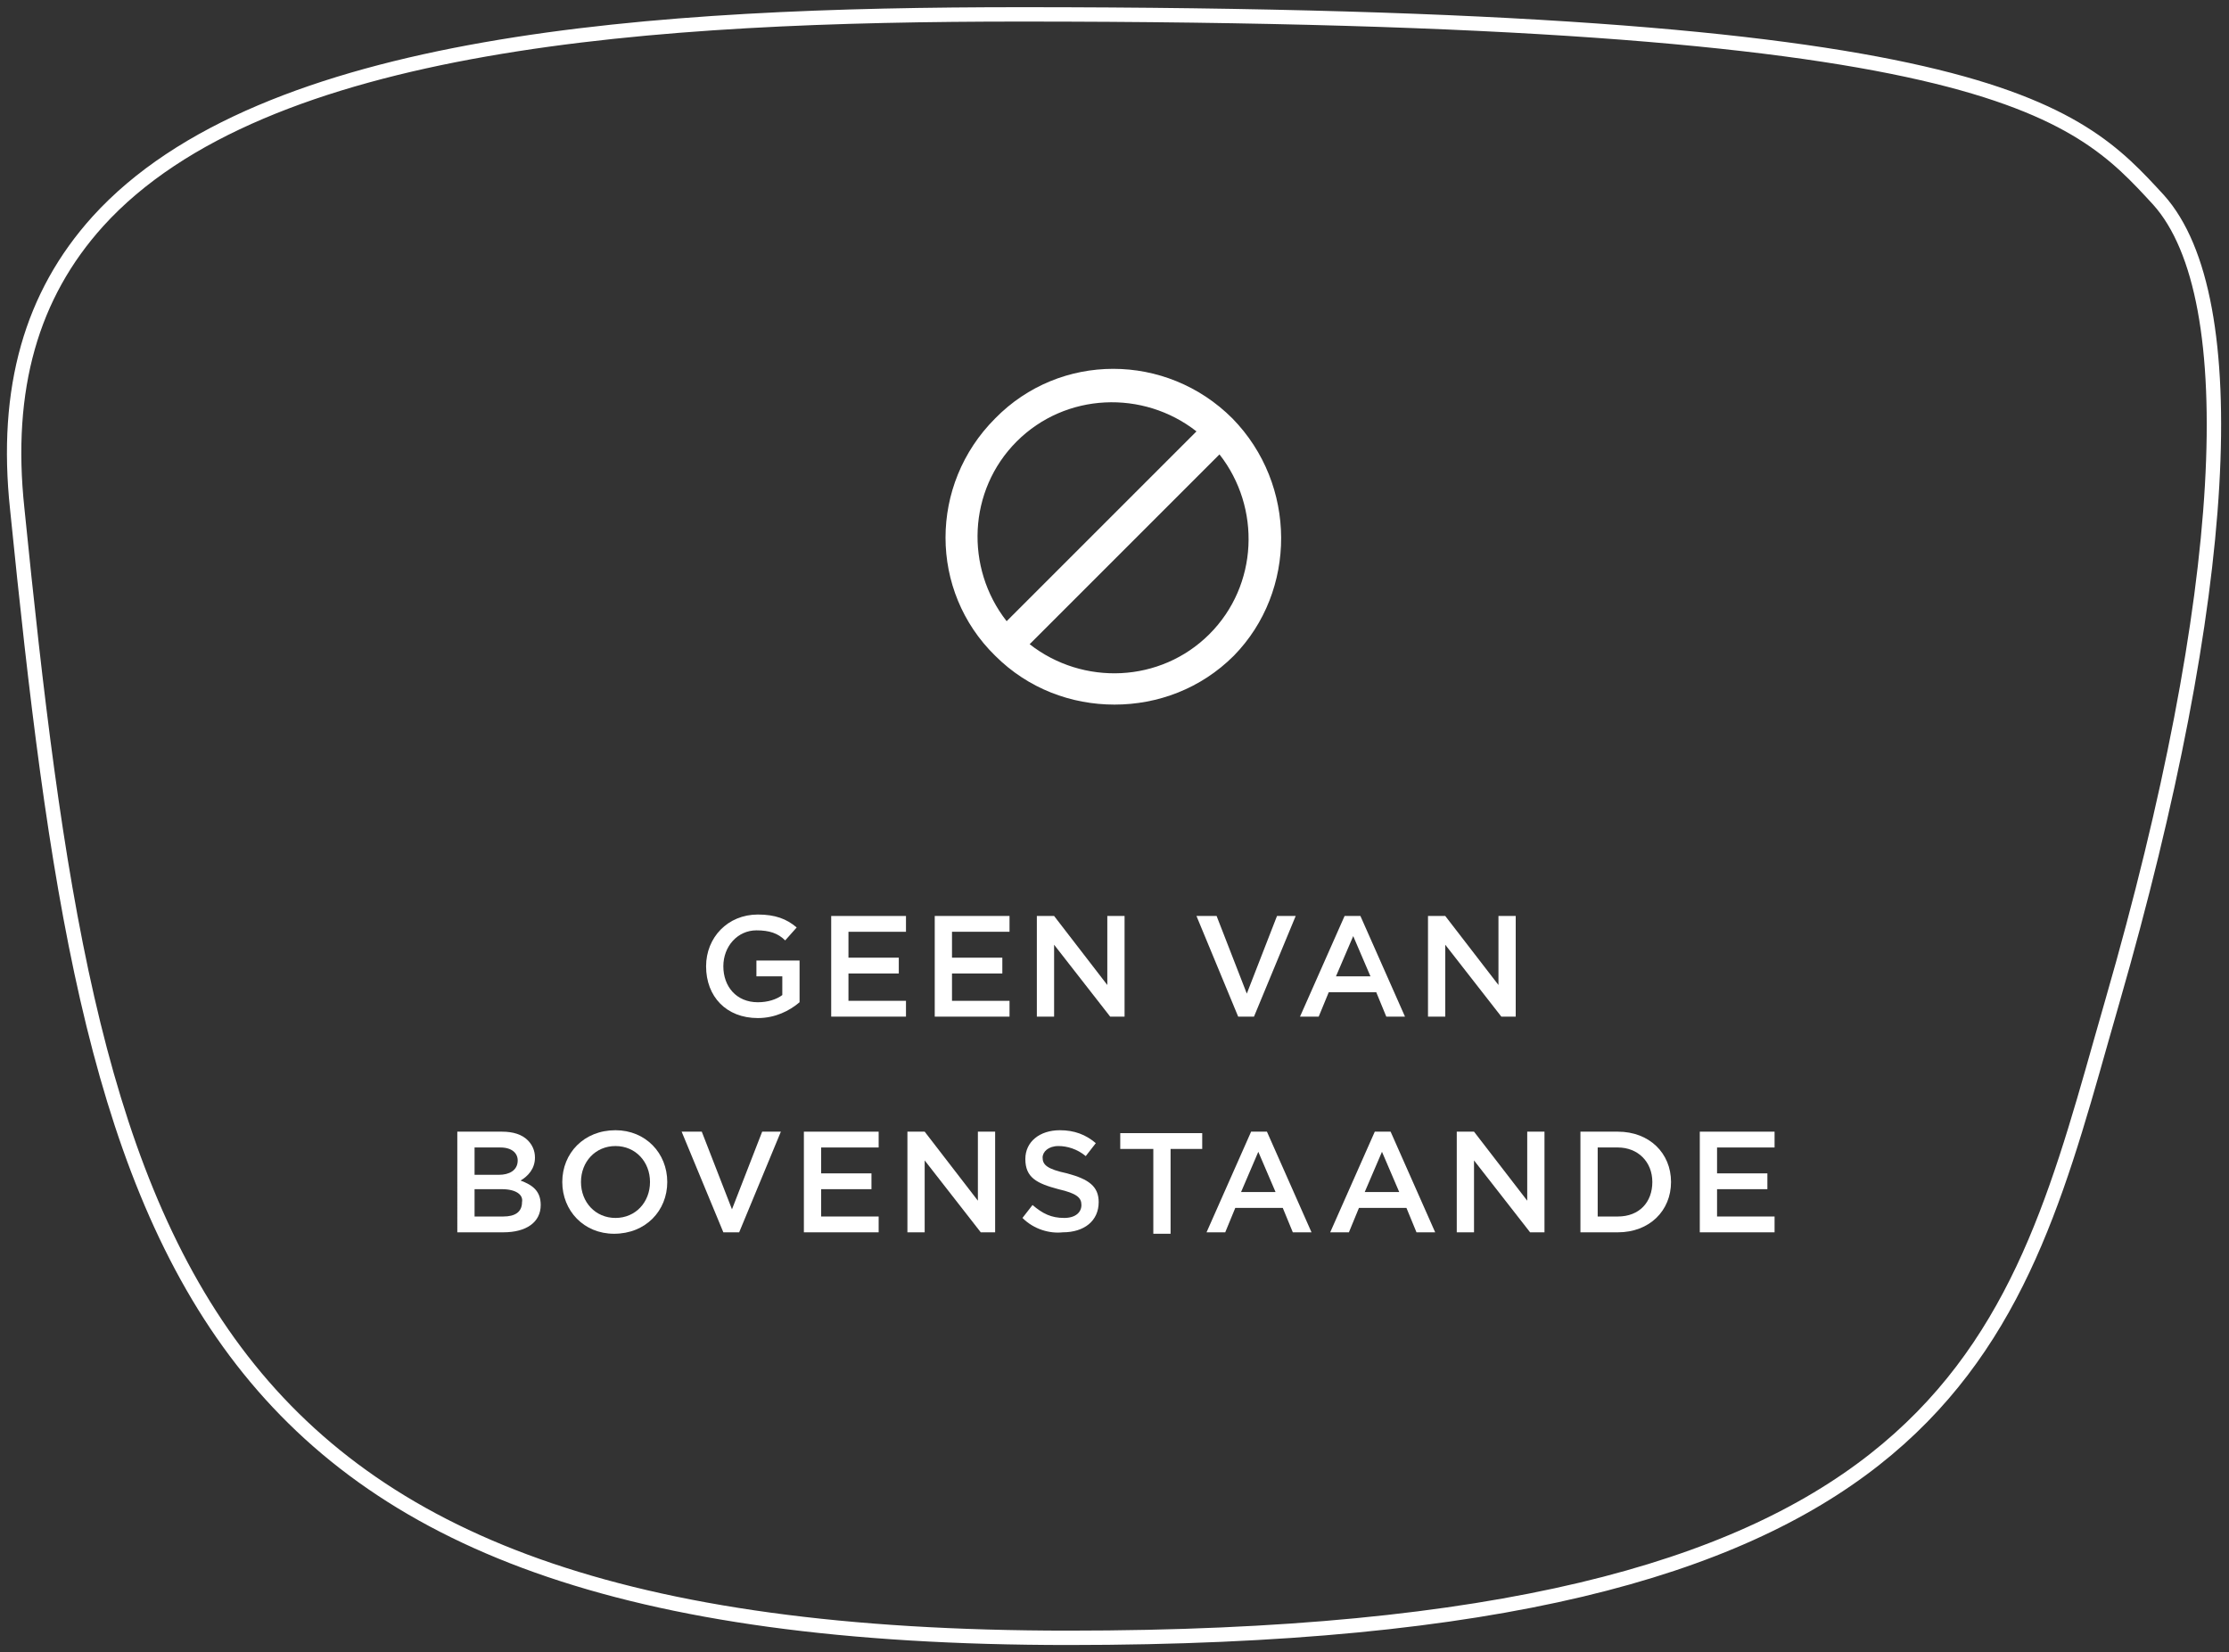 <?xml version="1.0" encoding="utf-8"?>
<!-- Generator: Adobe Illustrator 23.0.3, SVG Export Plug-In . SVG Version: 6.00 Build 0)  -->
<svg version="1.1" id="Laag_1" xmlns="http://www.w3.org/2000/svg" xmlns:xlink="http://www.w3.org/1999/xlink" x="0px" y="0px"
	 viewBox="0 0 155 114.9" style="enable-background:new 0 0 155 114.9;" xml:space="preserve">
<rect x="0" y="0" width="155" height="114.9" fill="#333333" stroke="none"/>
<style type="text/css">
	.st0{fill:#FFFFFF;}
	.st1{fill:none;stroke:#FFFFFF;stroke-miterlimit:10;}
</style>
<g>
	<path class="st0" d="M49.1,67.2L49.1,67.2c0-2,1.5-3.6,3.6-3.6c1.2,0,2,0.3,2.7,0.9l-0.8,0.9c-0.5-0.5-1.1-0.7-2-0.7
		c-1.3,0-2.3,1.1-2.3,2.5v0c0,1.4,0.9,2.5,2.4,2.5c0.7,0,1.3-0.2,1.7-0.5v-1.3h-1.8v-1.1h3v2.9c-0.7,0.6-1.7,1.1-2.9,1.1
		C50.5,70.8,49.1,69.3,49.1,67.2z"/>
	<path class="st0" d="M57.8,63.7H63v1.1h-4v1.8h3.5v1.1H59v1.9h4v1.1h-5.2V63.7z"/>
	<path class="st0" d="M65,63.7h5.2v1.1h-4v1.8h3.5v1.1h-3.5v1.9h4v1.1H65V63.7z"/>
	<path class="st0" d="M72.2,63.7h1.1l3.7,4.8v-4.8h1.2v7h-1l-3.9-5v5h-1.2V63.7z"/>
	<path class="st0" d="M83.2,63.7h1.4l2.1,5.4l2.1-5.4h1.3l-2.9,7h-1.1L83.2,63.7z"/>
	<path class="st0" d="M93.5,63.7h1.1l3.1,7h-1.3L95.7,69h-3.3l-0.7,1.7h-1.3L93.5,63.7z M95.3,67.9l-1.2-2.8l-1.2,2.8H95.3z"/>
	<path class="st0" d="M99.4,63.7h1.1l3.7,4.8v-4.8h1.2v7h-1l-3.9-5v5h-1.2V63.7z"/>
	<path class="st0" d="M31.8,78.7h3.1c0.8,0,1.4,0.2,1.8,0.6c0.3,0.3,0.5,0.7,0.5,1.2v0c0,0.8-0.5,1.3-1,1.6c0.8,0.3,1.4,0.7,1.4,1.7
		v0c0,1.2-1,1.9-2.6,1.9h-3.2V78.7z M36,80.7c0-0.5-0.4-0.9-1.2-0.9H33v1.9h1.7C35.4,81.7,36,81.4,36,80.7L36,80.7z M34.9,82.7H33
		v1.9h2c0.8,0,1.3-0.3,1.3-1v0C36.4,83.1,35.9,82.7,34.9,82.7z"/>
	<path class="st0" d="M39.1,82.2L39.1,82.2c0-2,1.5-3.6,3.7-3.6c2.1,0,3.6,1.6,3.6,3.6v0c0,2-1.5,3.6-3.7,3.6
		C40.6,85.8,39.1,84.2,39.1,82.2z M45.2,82.2L45.2,82.2c0-1.4-1-2.5-2.4-2.5c-1.4,0-2.4,1.1-2.4,2.5v0c0,1.4,1,2.5,2.4,2.5
		C44.2,84.7,45.2,83.6,45.2,82.2z"/>
	<path class="st0" d="M47.4,78.7h1.4l2.1,5.4l2.1-5.4h1.3l-2.9,7h-1.1L47.4,78.7z"/>
	<path class="st0" d="M55.9,78.7h5.2v1.1h-4v1.8h3.5v1.1h-3.5v1.9h4v1.1h-5.2V78.7z"/>
	<path class="st0" d="M63.2,78.7h1.1l3.7,4.8v-4.8h1.2v7h-1l-3.9-5v5h-1.2V78.7z"/>
	<path class="st0" d="M71.1,84.7l0.7-0.9c0.7,0.6,1.3,0.9,2.2,0.9c0.8,0,1.2-0.4,1.2-0.9v0c0-0.5-0.3-0.8-1.6-1.1
		c-1.5-0.4-2.3-0.8-2.3-2.1v0c0-1.2,1-2,2.4-2c1,0,1.8,0.3,2.5,0.9l-0.7,0.9c-0.6-0.5-1.3-0.7-1.9-0.7c-0.7,0-1.1,0.4-1.1,0.8v0
		c0,0.5,0.3,0.8,1.7,1.1c1.5,0.4,2.2,0.9,2.2,2v0c0,1.3-1,2.1-2.5,2.1C73,85.8,71.9,85.5,71.1,84.7z"/>
	<path class="st0" d="M80.1,79.9h-2.2v-1.1h5.7v1.1h-2.2v5.9h-1.2V79.9z"/>
	<path class="st0" d="M87,78.7h1.1l3.1,7h-1.3L89.2,84h-3.3l-0.7,1.7h-1.3L87,78.7z M88.7,82.9l-1.2-2.8l-1.2,2.8H88.7z"/>
	<path class="st0" d="M95.6,78.7h1.1l3.1,7h-1.3L97.8,84h-3.3l-0.7,1.7h-1.3L95.6,78.7z M97.3,82.9l-1.2-2.8l-1.2,2.8H97.3z"/>
	<path class="st0" d="M101.4,78.7h1.1l3.7,4.8v-4.8h1.2v7h-1l-3.9-5v5h-1.2V78.7z"/>
	<path class="st0" d="M109.9,78.7h2.6c2.2,0,3.7,1.5,3.7,3.5v0c0,2-1.5,3.5-3.7,3.5h-2.6V78.7z M111.1,79.8v4.8h1.4
		c1.5,0,2.4-1,2.4-2.4v0c0-1.4-1-2.4-2.4-2.4H111.1z"/>
	<path class="st0" d="M118.2,78.7h5.2v1.1h-4v1.8h3.5v1.1h-3.5v1.9h4v1.1h-5.2V78.7z"/>
</g>
<path class="st1" d="M71,1C45.7,1,18.3,2.7,6.8,15.4c-4.6,5.1-6.5,11.6-5.6,20c5.2,51.6,10.9,78.5,73.1,78.5
	c60,0,65.5-19.2,71.8-41.5l0.8-2.8c8.1-28.1,9.3-48.9,3.2-55.7C144.3,7.6,138.4,1,71,1z"/>
<path class="st0" d="M85.7,29.1c-4.6-4.6-12-4.6-16.5,0c-4.6,4.6-4.6,12,0,16.5c2.3,2.3,5.3,3.4,8.3,3.4s6-1.1,8.3-3.4
	C90.2,41.1,90.2,33.7,85.7,29.1z M70.7,30.7c3.4-3.4,8.8-3.6,12.5-0.7L70,43.2C67.1,39.5,67.3,34.1,70.7,30.7z M84.1,44.1
	c-3.4,3.4-8.8,3.6-12.5,0.7l13.2-13.2C87.7,35.3,87.5,40.7,84.1,44.1z"/>
</svg>
